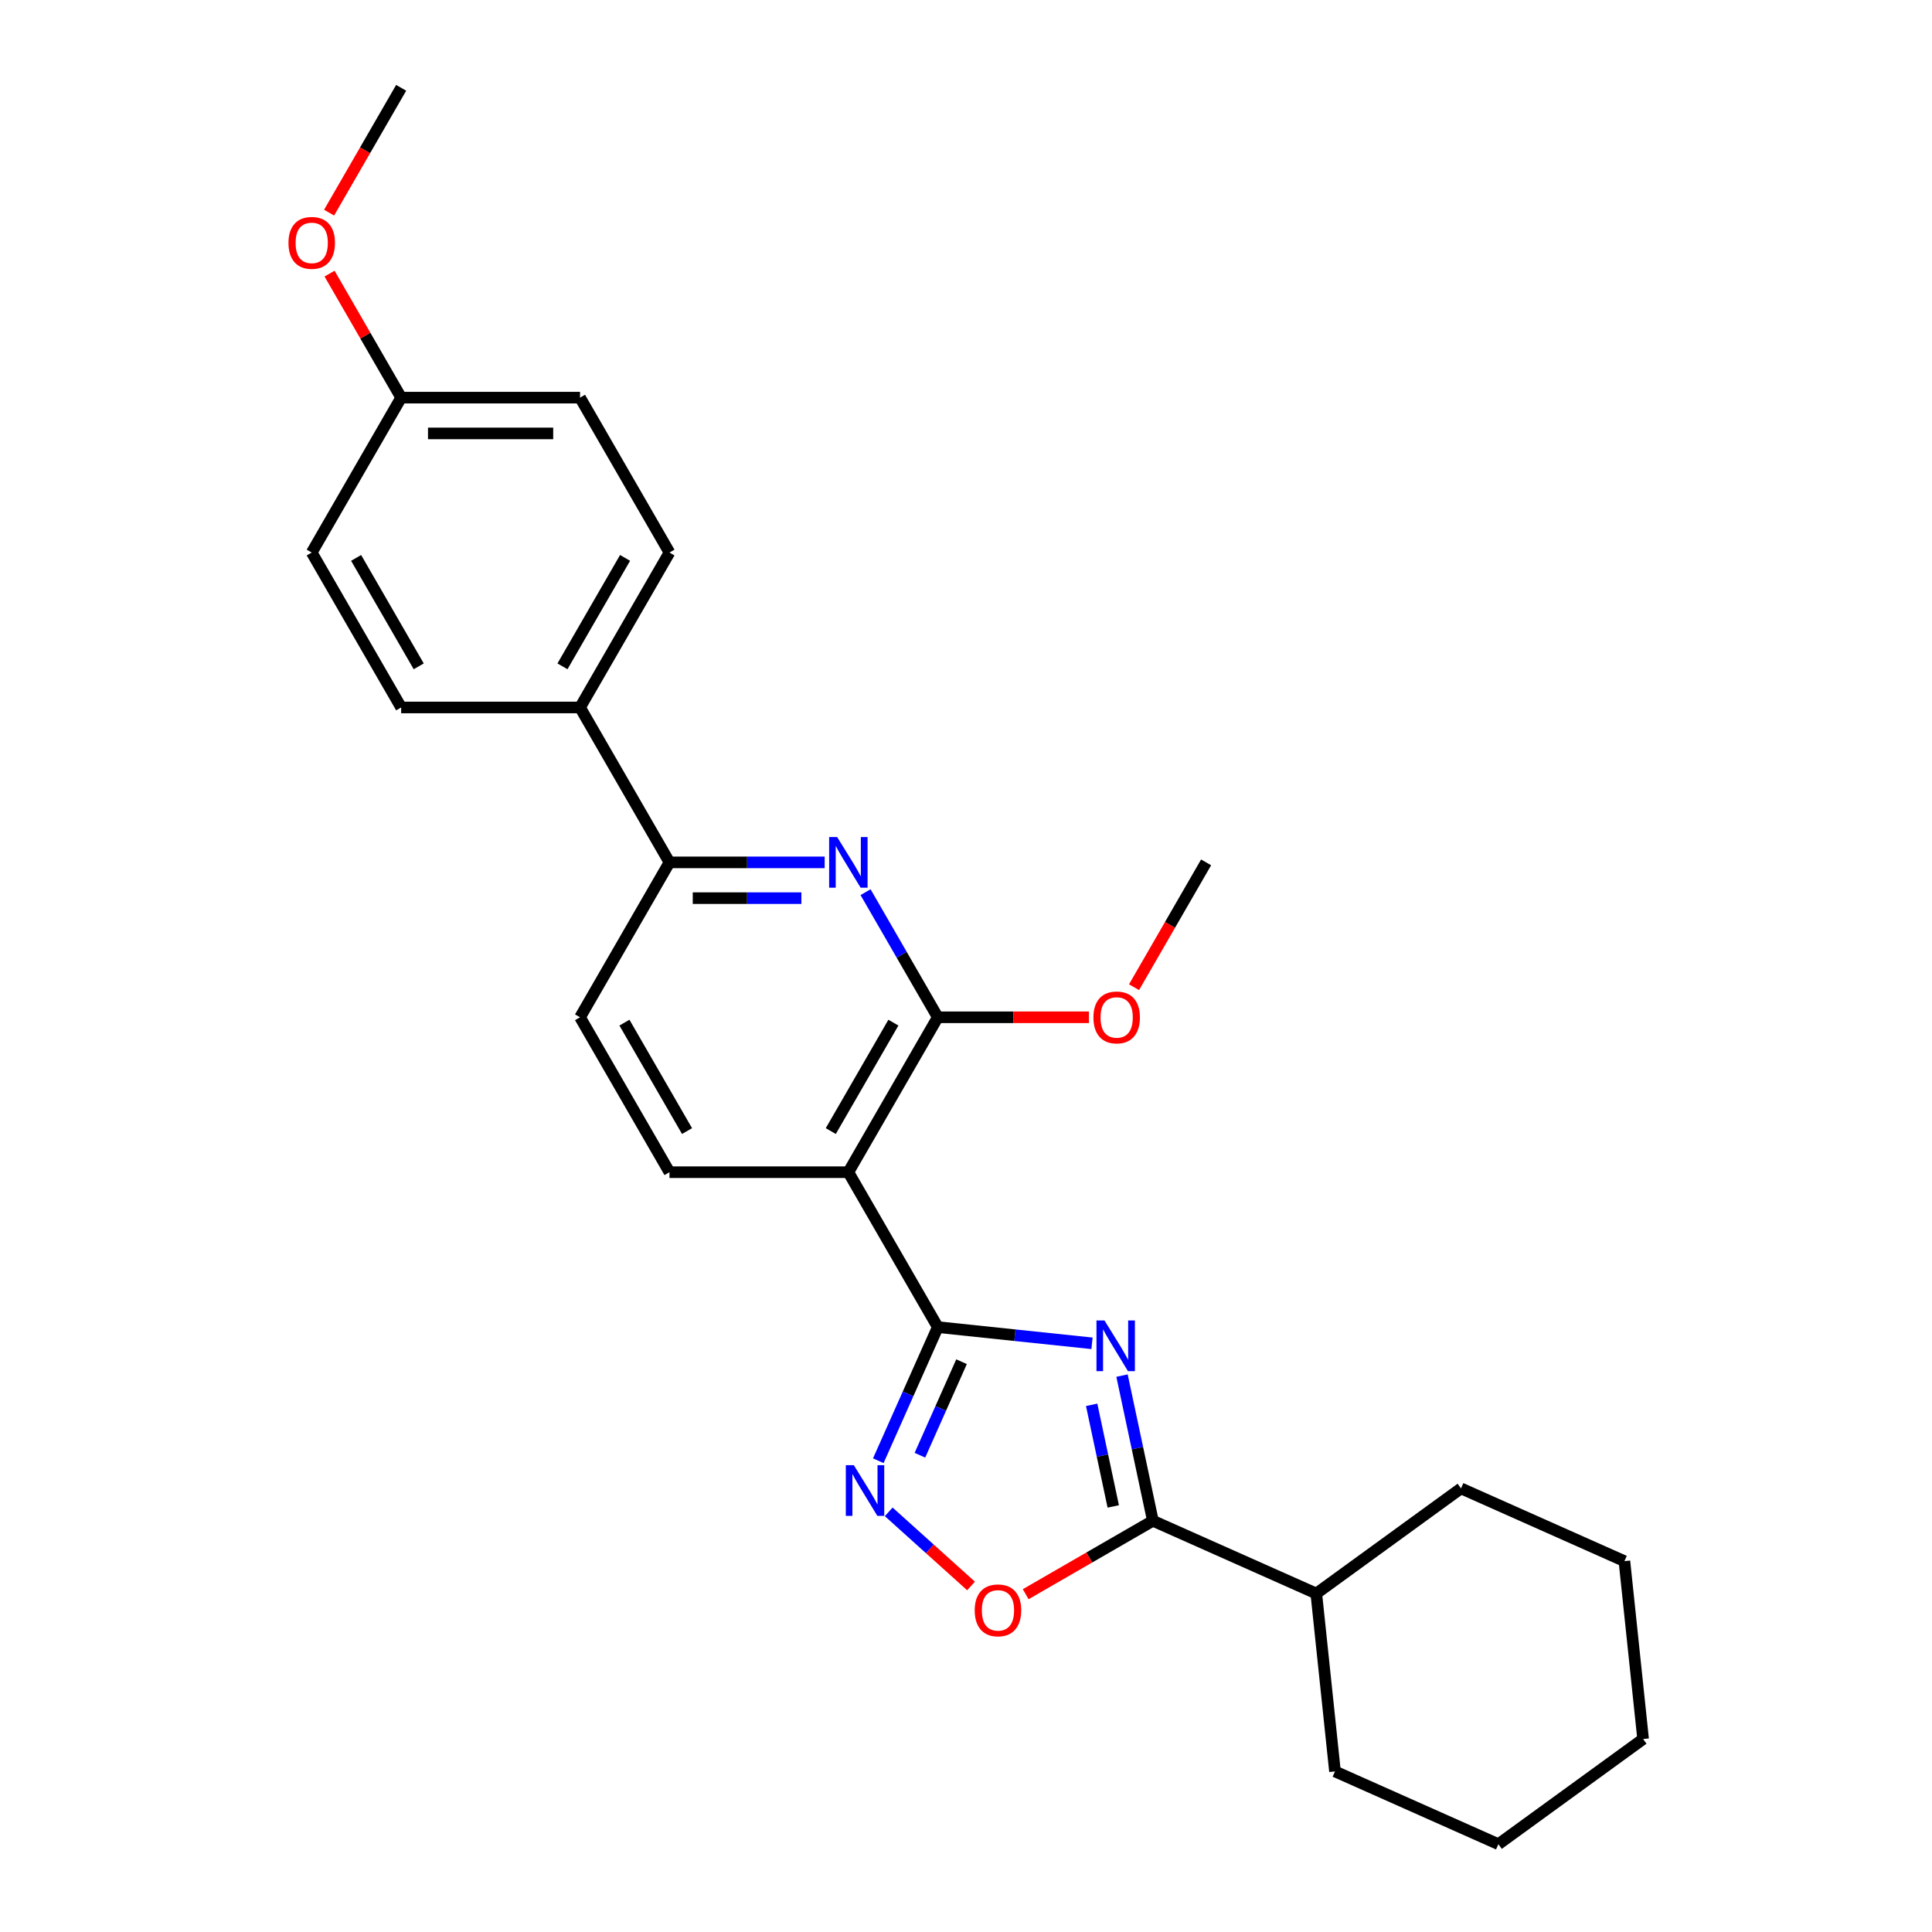 <?xml version='1.0' encoding='iso-8859-1'?>
<svg version='1.1' baseProfile='full'
              xmlns='http://www.w3.org/2000/svg'
                      xmlns:rdkit='http://www.rdkit.org/xml'
                      xmlns:xlink='http://www.w3.org/1999/xlink'
                  xml:space='preserve'
width='1000px' height='1000px' viewBox='0 0 1000 1000'>
<!-- END OF HEADER -->
<rect style='opacity:1.0;fill:#FFFFFF;stroke:none' width='1000' height='1000' x='0' y='0'> </rect>
<path class='bond-0' d='M 565.219,695.299 L 525.308,691.104' style='fill:none;fill-rule:evenodd;stroke:#0000FF;stroke-width:6px;stroke-linecap:butt;stroke-linejoin:miter;stroke-opacity:1' />
<path class='bond-0' d='M 525.308,691.104 L 485.398,686.91' style='fill:none;fill-rule:evenodd;stroke:#000000;stroke-width:6px;stroke-linecap:butt;stroke-linejoin:miter;stroke-opacity:1' />
<path class='bond-3' d='M 580.756,712.012 L 588.741,749.581' style='fill:none;fill-rule:evenodd;stroke:#0000FF;stroke-width:6px;stroke-linecap:butt;stroke-linejoin:miter;stroke-opacity:1' />
<path class='bond-3' d='M 588.741,749.581 L 596.727,787.15' style='fill:none;fill-rule:evenodd;stroke:#000000;stroke-width:6px;stroke-linecap:butt;stroke-linejoin:miter;stroke-opacity:1' />
<path class='bond-3' d='M 565.039,727.133 L 570.629,753.431' style='fill:none;fill-rule:evenodd;stroke:#0000FF;stroke-width:6px;stroke-linecap:butt;stroke-linejoin:miter;stroke-opacity:1' />
<path class='bond-3' d='M 570.629,753.431 L 576.218,779.73' style='fill:none;fill-rule:evenodd;stroke:#000000;stroke-width:6px;stroke-linecap:butt;stroke-linejoin:miter;stroke-opacity:1' />
<path class='bond-1' d='M 485.398,686.91 L 439.105,606.728' style='fill:none;fill-rule:evenodd;stroke:#000000;stroke-width:6px;stroke-linecap:butt;stroke-linejoin:miter;stroke-opacity:1' />
<path class='bond-2' d='M 485.398,686.91 L 470.003,721.488' style='fill:none;fill-rule:evenodd;stroke:#000000;stroke-width:6px;stroke-linecap:butt;stroke-linejoin:miter;stroke-opacity:1' />
<path class='bond-2' d='M 470.003,721.488 L 454.607,756.066' style='fill:none;fill-rule:evenodd;stroke:#0000FF;stroke-width:6px;stroke-linecap:butt;stroke-linejoin:miter;stroke-opacity:1' />
<path class='bond-2' d='M 497.696,704.815 L 486.919,729.02' style='fill:none;fill-rule:evenodd;stroke:#000000;stroke-width:6px;stroke-linecap:butt;stroke-linejoin:miter;stroke-opacity:1' />
<path class='bond-2' d='M 486.919,729.02 L 476.142,753.224' style='fill:none;fill-rule:evenodd;stroke:#0000FF;stroke-width:6px;stroke-linecap:butt;stroke-linejoin:miter;stroke-opacity:1' />
<path class='bond-4' d='M 439.105,606.728 L 485.398,526.546' style='fill:none;fill-rule:evenodd;stroke:#000000;stroke-width:6px;stroke-linecap:butt;stroke-linejoin:miter;stroke-opacity:1' />
<path class='bond-4' d='M 430.013,585.442 L 462.418,529.315' style='fill:none;fill-rule:evenodd;stroke:#000000;stroke-width:6px;stroke-linecap:butt;stroke-linejoin:miter;stroke-opacity:1' />
<path class='bond-8' d='M 439.105,606.728 L 346.519,606.728' style='fill:none;fill-rule:evenodd;stroke:#000000;stroke-width:6px;stroke-linecap:butt;stroke-linejoin:miter;stroke-opacity:1' />
<path class='bond-26' d='M 459.998,782.529 L 481.302,801.711' style='fill:none;fill-rule:evenodd;stroke:#0000FF;stroke-width:6px;stroke-linecap:butt;stroke-linejoin:miter;stroke-opacity:1' />
<path class='bond-26' d='M 481.302,801.711 L 502.606,820.893' style='fill:none;fill-rule:evenodd;stroke:#FF0000;stroke-width:6px;stroke-linecap:butt;stroke-linejoin:miter;stroke-opacity:1' />
<path class='bond-6' d='M 596.727,787.15 L 563.811,806.154' style='fill:none;fill-rule:evenodd;stroke:#000000;stroke-width:6px;stroke-linecap:butt;stroke-linejoin:miter;stroke-opacity:1' />
<path class='bond-6' d='M 563.811,806.154 L 530.896,825.158' style='fill:none;fill-rule:evenodd;stroke:#FF0000;stroke-width:6px;stroke-linecap:butt;stroke-linejoin:miter;stroke-opacity:1' />
<path class='bond-11' d='M 596.727,787.15 L 681.308,824.808' style='fill:none;fill-rule:evenodd;stroke:#000000;stroke-width:6px;stroke-linecap:butt;stroke-linejoin:miter;stroke-opacity:1' />
<path class='bond-5' d='M 485.398,526.546 L 466.704,494.167' style='fill:none;fill-rule:evenodd;stroke:#000000;stroke-width:6px;stroke-linecap:butt;stroke-linejoin:miter;stroke-opacity:1' />
<path class='bond-5' d='M 466.704,494.167 L 448.011,461.789' style='fill:none;fill-rule:evenodd;stroke:#0000FF;stroke-width:6px;stroke-linecap:butt;stroke-linejoin:miter;stroke-opacity:1' />
<path class='bond-14' d='M 485.398,526.546 L 524.516,526.546' style='fill:none;fill-rule:evenodd;stroke:#000000;stroke-width:6px;stroke-linecap:butt;stroke-linejoin:miter;stroke-opacity:1' />
<path class='bond-14' d='M 524.516,526.546 L 563.633,526.546' style='fill:none;fill-rule:evenodd;stroke:#FF0000;stroke-width:6px;stroke-linecap:butt;stroke-linejoin:miter;stroke-opacity:1' />
<path class='bond-28' d='M 426.847,446.364 L 386.683,446.364' style='fill:none;fill-rule:evenodd;stroke:#0000FF;stroke-width:6px;stroke-linecap:butt;stroke-linejoin:miter;stroke-opacity:1' />
<path class='bond-28' d='M 386.683,446.364 L 346.519,446.364' style='fill:none;fill-rule:evenodd;stroke:#000000;stroke-width:6px;stroke-linecap:butt;stroke-linejoin:miter;stroke-opacity:1' />
<path class='bond-28' d='M 414.797,464.881 L 386.683,464.881' style='fill:none;fill-rule:evenodd;stroke:#0000FF;stroke-width:6px;stroke-linecap:butt;stroke-linejoin:miter;stroke-opacity:1' />
<path class='bond-28' d='M 386.683,464.881 L 358.568,464.881' style='fill:none;fill-rule:evenodd;stroke:#000000;stroke-width:6px;stroke-linecap:butt;stroke-linejoin:miter;stroke-opacity:1' />
<path class='bond-7' d='M 346.519,446.364 L 300.226,526.546' style='fill:none;fill-rule:evenodd;stroke:#000000;stroke-width:6px;stroke-linecap:butt;stroke-linejoin:miter;stroke-opacity:1' />
<path class='bond-9' d='M 346.519,446.364 L 300.226,366.182' style='fill:none;fill-rule:evenodd;stroke:#000000;stroke-width:6px;stroke-linecap:butt;stroke-linejoin:miter;stroke-opacity:1' />
<path class='bond-10' d='M 346.519,606.728 L 300.226,526.546' style='fill:none;fill-rule:evenodd;stroke:#000000;stroke-width:6px;stroke-linecap:butt;stroke-linejoin:miter;stroke-opacity:1' />
<path class='bond-10' d='M 355.611,585.442 L 323.206,529.315' style='fill:none;fill-rule:evenodd;stroke:#000000;stroke-width:6px;stroke-linecap:butt;stroke-linejoin:miter;stroke-opacity:1' />
<path class='bond-12' d='M 300.226,366.182 L 346.519,286' style='fill:none;fill-rule:evenodd;stroke:#000000;stroke-width:6px;stroke-linecap:butt;stroke-linejoin:miter;stroke-opacity:1' />
<path class='bond-12' d='M 291.133,344.896 L 323.539,288.769' style='fill:none;fill-rule:evenodd;stroke:#000000;stroke-width:6px;stroke-linecap:butt;stroke-linejoin:miter;stroke-opacity:1' />
<path class='bond-13' d='M 300.226,366.182 L 207.64,366.182' style='fill:none;fill-rule:evenodd;stroke:#000000;stroke-width:6px;stroke-linecap:butt;stroke-linejoin:miter;stroke-opacity:1' />
<path class='bond-19' d='M 681.308,824.808 L 690.986,916.887' style='fill:none;fill-rule:evenodd;stroke:#000000;stroke-width:6px;stroke-linecap:butt;stroke-linejoin:miter;stroke-opacity:1' />
<path class='bond-20' d='M 681.308,824.808 L 756.212,770.388' style='fill:none;fill-rule:evenodd;stroke:#000000;stroke-width:6px;stroke-linecap:butt;stroke-linejoin:miter;stroke-opacity:1' />
<path class='bond-17' d='M 346.519,286 L 300.226,205.818' style='fill:none;fill-rule:evenodd;stroke:#000000;stroke-width:6px;stroke-linecap:butt;stroke-linejoin:miter;stroke-opacity:1' />
<path class='bond-16' d='M 207.64,366.182 L 161.347,286' style='fill:none;fill-rule:evenodd;stroke:#000000;stroke-width:6px;stroke-linecap:butt;stroke-linejoin:miter;stroke-opacity:1' />
<path class='bond-16' d='M 216.732,344.896 L 184.327,288.769' style='fill:none;fill-rule:evenodd;stroke:#000000;stroke-width:6px;stroke-linecap:butt;stroke-linejoin:miter;stroke-opacity:1' />
<path class='bond-21' d='M 586.975,510.973 L 605.626,478.668' style='fill:none;fill-rule:evenodd;stroke:#FF0000;stroke-width:6px;stroke-linecap:butt;stroke-linejoin:miter;stroke-opacity:1' />
<path class='bond-21' d='M 605.626,478.668 L 624.277,446.364' style='fill:none;fill-rule:evenodd;stroke:#000000;stroke-width:6px;stroke-linecap:butt;stroke-linejoin:miter;stroke-opacity:1' />
<path class='bond-15' d='M 207.64,205.818 L 161.347,286' style='fill:none;fill-rule:evenodd;stroke:#000000;stroke-width:6px;stroke-linecap:butt;stroke-linejoin:miter;stroke-opacity:1' />
<path class='bond-18' d='M 207.64,205.818 L 189.106,173.718' style='fill:none;fill-rule:evenodd;stroke:#000000;stroke-width:6px;stroke-linecap:butt;stroke-linejoin:miter;stroke-opacity:1' />
<path class='bond-18' d='M 189.106,173.718 L 170.573,141.617' style='fill:none;fill-rule:evenodd;stroke:#FF0000;stroke-width:6px;stroke-linecap:butt;stroke-linejoin:miter;stroke-opacity:1' />
<path class='bond-29' d='M 207.64,205.818 L 300.226,205.818' style='fill:none;fill-rule:evenodd;stroke:#000000;stroke-width:6px;stroke-linecap:butt;stroke-linejoin:miter;stroke-opacity:1' />
<path class='bond-29' d='M 221.528,224.336 L 286.338,224.336' style='fill:none;fill-rule:evenodd;stroke:#000000;stroke-width:6px;stroke-linecap:butt;stroke-linejoin:miter;stroke-opacity:1' />
<path class='bond-22' d='M 170.338,110.063 L 188.989,77.759' style='fill:none;fill-rule:evenodd;stroke:#FF0000;stroke-width:6px;stroke-linecap:butt;stroke-linejoin:miter;stroke-opacity:1' />
<path class='bond-22' d='M 188.989,77.759 L 207.64,45.455' style='fill:none;fill-rule:evenodd;stroke:#000000;stroke-width:6px;stroke-linecap:butt;stroke-linejoin:miter;stroke-opacity:1' />
<path class='bond-24' d='M 690.986,916.887 L 775.568,954.545' style='fill:none;fill-rule:evenodd;stroke:#000000;stroke-width:6px;stroke-linecap:butt;stroke-linejoin:miter;stroke-opacity:1' />
<path class='bond-23' d='M 756.212,770.388 L 840.793,808.046' style='fill:none;fill-rule:evenodd;stroke:#000000;stroke-width:6px;stroke-linecap:butt;stroke-linejoin:miter;stroke-opacity:1' />
<path class='bond-25' d='M 840.793,808.046 L 850.471,900.125' style='fill:none;fill-rule:evenodd;stroke:#000000;stroke-width:6px;stroke-linecap:butt;stroke-linejoin:miter;stroke-opacity:1' />
<path class='bond-27' d='M 775.568,954.545 L 850.471,900.125' style='fill:none;fill-rule:evenodd;stroke:#000000;stroke-width:6px;stroke-linecap:butt;stroke-linejoin:miter;stroke-opacity:1' />
<path  class='atom-0' d='M 571.681 683.477
L 580.273 697.365
Q 581.125 698.735, 582.495 701.217
Q 583.865 703.698, 583.939 703.846
L 583.939 683.477
L 587.421 683.477
L 587.421 709.698
L 583.828 709.698
L 574.607 694.514
Q 573.533 692.736, 572.385 690.699
Q 571.274 688.662, 570.94 688.033
L 570.94 709.698
L 567.533 709.698
L 567.533 683.477
L 571.681 683.477
' fill='#0000FF'/>
<path  class='atom-3' d='M 441.944 758.381
L 450.536 772.269
Q 451.388 773.639, 452.758 776.12
Q 454.128 778.602, 454.202 778.75
L 454.202 758.381
L 457.684 758.381
L 457.684 784.601
L 454.091 784.601
L 444.87 769.417
Q 443.796 767.64, 442.648 765.603
Q 441.537 763.566, 441.203 762.936
L 441.203 784.601
L 437.796 784.601
L 437.796 758.381
L 441.944 758.381
' fill='#0000FF'/>
<path  class='atom-6' d='M 433.309 433.254
L 441.901 447.142
Q 442.753 448.512, 444.123 450.993
Q 445.493 453.475, 445.568 453.623
L 445.568 433.254
L 449.049 433.254
L 449.049 459.474
L 445.456 459.474
L 436.235 444.29
Q 435.161 442.512, 434.013 440.475
Q 432.902 438.439, 432.568 437.809
L 432.568 459.474
L 429.161 459.474
L 429.161 433.254
L 433.309 433.254
' fill='#0000FF'/>
<path  class='atom-7' d='M 504.509 833.517
Q 504.509 827.222, 507.619 823.703
Q 510.73 820.185, 516.545 820.185
Q 522.359 820.185, 525.47 823.703
Q 528.581 827.222, 528.581 833.517
Q 528.581 839.887, 525.433 843.517
Q 522.285 847.109, 516.545 847.109
Q 510.767 847.109, 507.619 843.517
Q 504.509 839.924, 504.509 833.517
M 516.545 844.146
Q 520.544 844.146, 522.692 841.48
Q 524.877 838.776, 524.877 833.517
Q 524.877 828.37, 522.692 825.777
Q 520.544 823.148, 516.545 823.148
Q 512.545 823.148, 510.36 825.74
Q 508.212 828.333, 508.212 833.517
Q 508.212 838.813, 510.36 841.48
Q 512.545 844.146, 516.545 844.146
' fill='#FF0000'/>
<path  class='atom-15' d='M 565.948 526.62
Q 565.948 520.324, 569.059 516.806
Q 572.17 513.288, 577.984 513.288
Q 583.799 513.288, 586.909 516.806
Q 590.02 520.324, 590.02 526.62
Q 590.02 532.99, 586.872 536.619
Q 583.724 540.212, 577.984 540.212
Q 572.207 540.212, 569.059 536.619
Q 565.948 533.027, 565.948 526.62
M 577.984 537.249
Q 581.984 537.249, 584.132 534.582
Q 586.317 531.879, 586.317 526.62
Q 586.317 521.472, 584.132 518.88
Q 581.984 516.25, 577.984 516.25
Q 573.984 516.25, 571.799 518.843
Q 569.651 521.435, 569.651 526.62
Q 569.651 531.916, 571.799 534.582
Q 573.984 537.249, 577.984 537.249
' fill='#FF0000'/>
<path  class='atom-19' d='M 149.311 125.71
Q 149.311 119.415, 152.422 115.896
Q 155.532 112.378, 161.347 112.378
Q 167.161 112.378, 170.272 115.896
Q 173.383 119.415, 173.383 125.71
Q 173.383 132.08, 170.235 135.71
Q 167.087 139.302, 161.347 139.302
Q 155.569 139.302, 152.422 135.71
Q 149.311 132.117, 149.311 125.71
M 161.347 136.339
Q 165.347 136.339, 167.495 133.673
Q 169.68 130.969, 169.68 125.71
Q 169.68 120.563, 167.495 117.97
Q 165.347 115.341, 161.347 115.341
Q 157.347 115.341, 155.162 117.933
Q 153.014 120.526, 153.014 125.71
Q 153.014 131.006, 155.162 133.673
Q 157.347 136.339, 161.347 136.339
' fill='#FF0000'/>
</svg>
